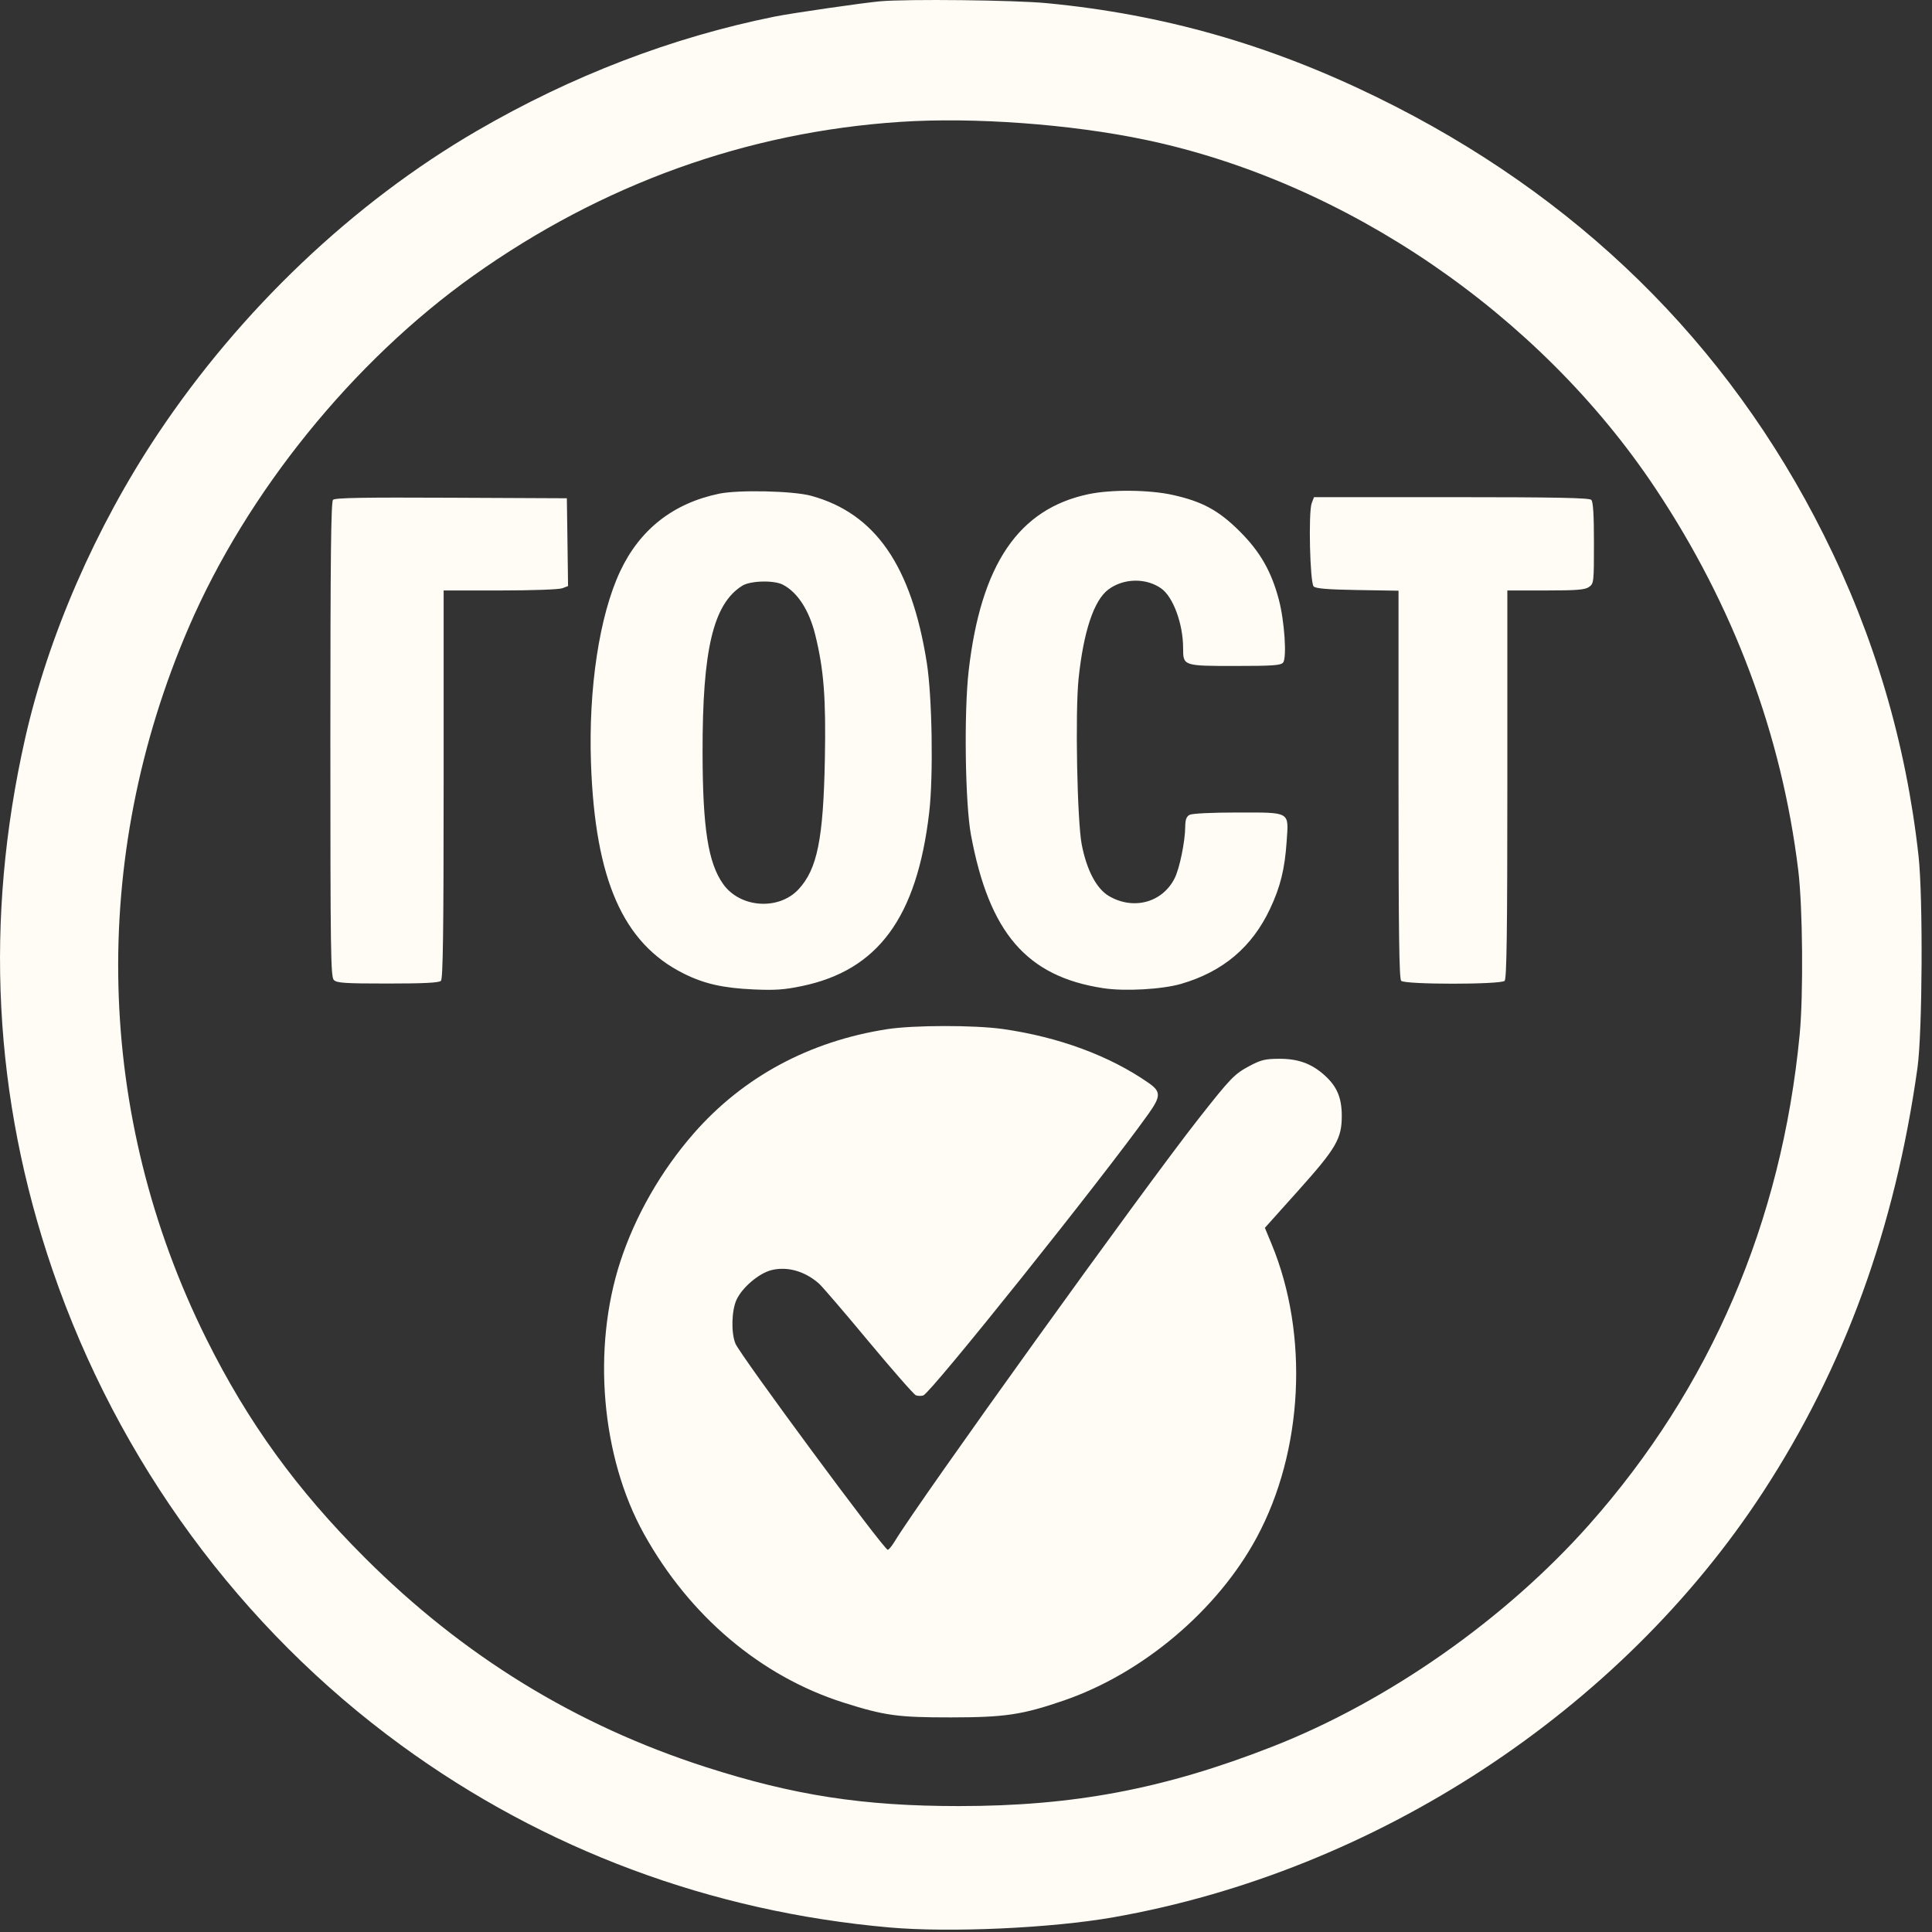 <?xml version="1.0" encoding="UTF-8"?> <svg xmlns="http://www.w3.org/2000/svg" width="40" height="40" viewBox="0 0 40 40" fill="none"><rect x="0" y="0" width="40" height="40" fill="#333333" stroke="none"/><g clip-path="url(#clip0_1383_9137)"><path fill-rule="evenodd" clip-rule="evenodd" d="M18.219 0.027C17.871 0.058 16.381 0.274 16.036 0.344C13.906 0.774 11.833 1.57 9.874 2.709C7.316 4.196 4.984 6.411 3.268 8.983C1.983 10.909 0.998 13.169 0.52 15.289C-0.328 19.044 -0.138 22.717 1.089 26.299C2.445 30.256 4.981 33.711 8.314 36.14C11.27 38.295 14.717 39.58 18.416 39.906C19.665 40.016 21.768 39.921 23.047 39.696C28.477 38.742 33.544 35.426 36.503 30.889C38.186 28.308 39.234 25.428 39.699 22.11C39.802 21.372 39.816 18.575 39.721 17.719C39.462 15.382 38.808 13.169 37.755 11.066C35.765 7.092 32.646 4.037 28.515 2.016C26.276 0.92 24.079 0.295 21.667 0.065C20.999 0.001 18.778 -0.023 18.219 0.027ZM18.644 2.523C15.463 2.732 12.466 3.812 9.798 5.709C7.308 7.481 5.113 10.193 3.91 12.983C1.84 17.783 1.971 23.092 4.272 27.719C5.13 29.444 6.139 30.838 7.551 32.249C9.589 34.286 11.92 35.718 14.61 36.584C16.435 37.171 17.869 37.393 19.851 37.393C22.229 37.393 24.1 37.039 26.334 36.166C28.734 35.228 31.16 33.528 32.901 31.567C35.414 28.734 36.886 25.308 37.26 21.422C37.339 20.597 37.324 18.777 37.231 18.018C36.887 15.201 35.892 12.541 34.273 10.11C31.871 6.501 27.867 3.765 23.713 2.894C22.166 2.57 20.163 2.423 18.644 2.523ZM14.886 10.222C13.935 10.42 13.244 10.964 12.837 11.834C12.409 12.75 12.181 14.256 12.236 15.811C12.322 18.215 12.899 19.527 14.15 20.154C14.574 20.367 14.965 20.456 15.598 20.485C16.046 20.505 16.235 20.492 16.601 20.416C18.18 20.088 18.984 18.994 19.238 16.822C19.326 16.066 19.3 14.427 19.188 13.719C18.87 11.71 18.12 10.628 16.794 10.265C16.421 10.163 15.291 10.137 14.886 10.222ZM22.541 10.23C21.089 10.534 20.309 11.683 20.055 13.889C19.956 14.756 19.982 16.63 20.102 17.282C20.479 19.315 21.256 20.217 22.84 20.459C23.286 20.528 24.062 20.484 24.457 20.369C25.32 20.117 25.922 19.608 26.294 18.818C26.509 18.363 26.6 17.993 26.639 17.418C26.681 16.794 26.729 16.822 25.615 16.822C25.085 16.822 24.682 16.842 24.63 16.87C24.564 16.905 24.541 16.968 24.539 17.111C24.537 17.424 24.421 17.985 24.318 18.187C24.063 18.688 23.466 18.848 22.96 18.552C22.702 18.401 22.5 18.018 22.396 17.485C22.301 16.99 22.258 14.752 22.331 14.05C22.433 13.076 22.647 12.432 22.945 12.207C23.259 11.969 23.728 11.96 24.043 12.184C24.291 12.361 24.495 12.919 24.495 13.419C24.495 13.787 24.497 13.788 25.573 13.788C26.354 13.788 26.516 13.776 26.565 13.718C26.646 13.62 26.594 12.852 26.476 12.41C26.32 11.825 26.09 11.425 25.672 11.006C25.235 10.569 24.894 10.383 24.28 10.247C23.791 10.139 23.013 10.132 22.541 10.23ZM6.895 10.348C6.853 10.391 6.84 11.536 6.84 15.311C6.84 19.711 6.847 20.226 6.912 20.29C6.973 20.352 7.141 20.363 8.029 20.363C8.781 20.363 9.09 20.347 9.129 20.307C9.171 20.265 9.185 19.299 9.185 16.238V12.225H10.354C11.009 12.225 11.576 12.205 11.642 12.179L11.761 12.134L11.749 11.225L11.736 10.316L9.344 10.305C7.521 10.296 6.938 10.306 6.895 10.348ZM27.157 10.419C27.087 10.605 27.121 12.065 27.198 12.142C27.242 12.185 27.488 12.206 28.106 12.216L28.955 12.23V16.241C28.955 19.299 28.968 20.265 29.01 20.307C29.088 20.386 31.074 20.386 31.152 20.307C31.194 20.265 31.208 19.299 31.208 16.238V12.225H32.002C32.647 12.225 32.816 12.211 32.898 12.153C32.998 12.084 33.001 12.057 33.001 11.243C33.001 10.652 32.984 10.388 32.946 10.349C32.904 10.307 32.197 10.293 30.048 10.293H27.205L27.157 10.419ZM15.368 12.127C14.767 12.502 14.542 13.448 14.546 15.581C14.548 17.143 14.661 17.866 14.972 18.303C15.324 18.8 16.125 18.854 16.536 18.409C16.921 17.991 17.046 17.37 17.078 15.719C17.102 14.451 17.057 13.866 16.879 13.144C16.753 12.635 16.515 12.266 16.21 12.106C16.026 12.009 15.538 12.021 15.368 12.127ZM18.366 21.308C16.755 21.559 15.386 22.297 14.364 23.465C13.686 24.241 13.154 25.17 12.844 26.117C12.255 27.919 12.449 30.165 13.331 31.755C14.275 33.457 15.749 34.704 17.46 35.249C18.314 35.52 18.585 35.558 19.69 35.557C20.809 35.556 21.166 35.502 22.023 35.208C23.657 34.647 25.206 33.339 26.018 31.834C26.983 30.045 27.105 27.633 26.326 25.754L26.188 25.421L26.87 24.66C27.668 23.77 27.781 23.575 27.78 23.098C27.779 22.72 27.676 22.484 27.41 22.25C27.144 22.016 26.869 21.919 26.481 21.921C26.195 21.922 26.106 21.944 25.871 22.069C25.557 22.236 25.479 22.317 24.811 23.167C23.673 24.614 19.046 31.051 18.523 31.914C18.465 32.009 18.401 32.087 18.38 32.087C18.302 32.087 15.328 28.061 15.227 27.819C15.135 27.597 15.145 27.139 15.248 26.912C15.364 26.658 15.71 26.363 15.97 26.297C16.3 26.214 16.666 26.318 16.959 26.578C17.025 26.637 17.486 27.174 17.983 27.772C18.481 28.37 18.921 28.872 18.962 28.888C19.003 28.903 19.072 28.905 19.116 28.891C19.271 28.842 22.831 24.39 23.775 23.065C24.037 22.698 24.038 22.6 23.782 22.422C22.977 21.86 21.922 21.47 20.765 21.305C20.172 21.221 18.915 21.223 18.366 21.308Z" fill="#FFFCF5"></path></g><defs><clipPath id="clip0_1383_9137"><rect width="39.816" height="40" fill="white"></rect></clipPath></defs></svg> 